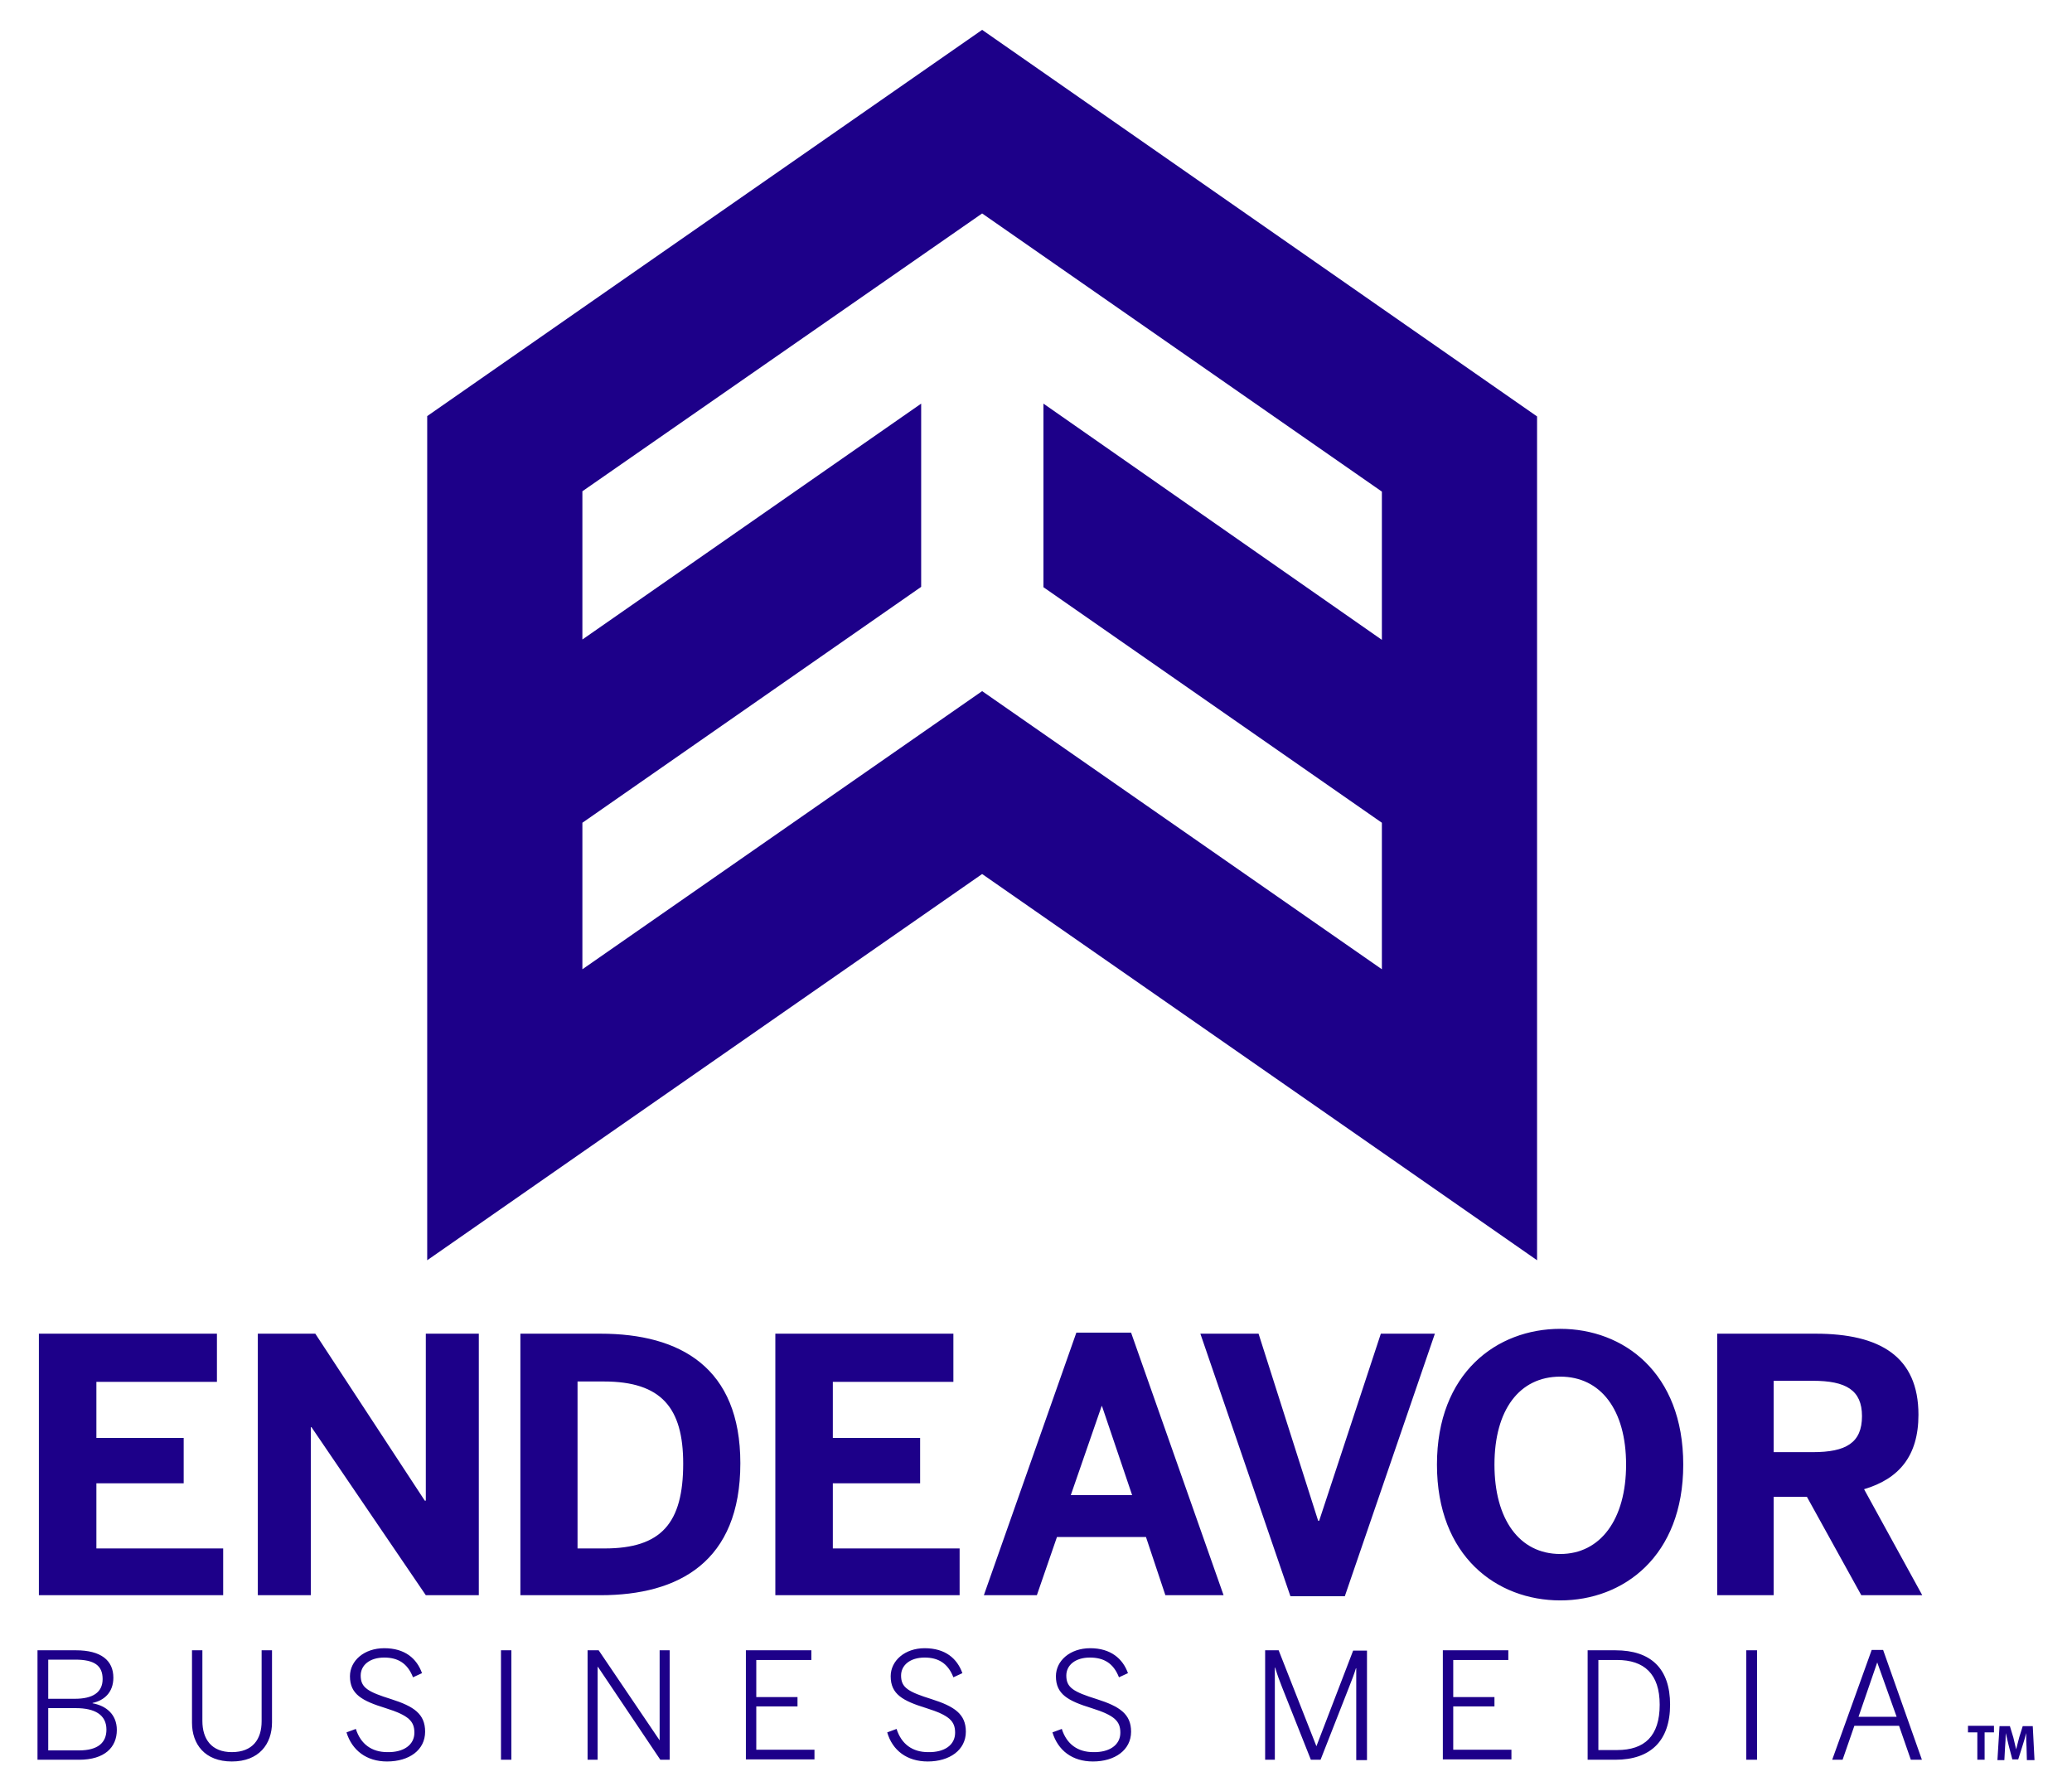 <?xml version="1.0" encoding="utf-8"?>
<!-- Generator: Adobe Illustrator 25.2.1, SVG Export Plug-In . SVG Version: 6.00 Build 0)  -->
<svg version="1.1" id="layer" xmlns="http://www.w3.org/2000/svg" xmlns:xlink="http://www.w3.org/1999/xlink" x="0px" y="0px"
	 width="598.153px" height="517.141px" viewBox="0 0 598.153 517.141"
	 style="enable-background:new 0 0 598.153 517.141;" xml:space="preserve">
<style type="text/css">
	.st0{fill:#1D0089;}
</style>
<g>
	<g>
		<path id="SVGID_1_" class="st0" d="M13.926,493.121v12.2h8.9c5.4,0,7.9-2.2,7.9-6
			c0-4.3-3.4-6.2-8.8-6.2H13.926z M541.926,479.921l-5.4,15.7h11L541.926,479.921
			L541.926,479.921z M461.426,479.221v26h5.4c7.9,0,12.3-4,12.3-13.1
			c0-8.9-4.5-12.9-12.3-12.9H461.426z M13.926,479.121v11.3h7.7
			c5.1,0,8-1.8,8-5.7s-2.4-5.6-7.9-5.6H13.926z M318.026,405.921l-8.9,25.7
			h17.7l-8.7-25.7H318.026z M166.726,398.921v48.1h7.8
			c16.4,0,22.7-7.3,22.7-24.5c0-16.1-6.3-23.7-22.9-23.7h-7.6V398.921z
			 M512.026,398.621v20.6h11.3c9.6,0,14.2-2.7,14.2-10.4
			c0-7.5-4.6-10.2-14.2-10.2H512.026z M431.426,422.821c0,15.8,7.2,25.8,19,25.8
			c11.6,0,19-10,19-25.8s-7.3-25.4-19-25.4
			C438.626,397.421,431.426,407.021,431.426,422.821 M168.126,141.821v41v1.8l97.8-68.1
			v52.9l-97.8,68.1v42.3l115.4-80.3v-0.1l0,0l0,0v0.1L398.926,279.82v-42.3
			l-97.7-68v-53l97.7,68.2v-1.8v-41L283.526,61.62L168.126,141.821z M568.126,498.221h7.5
			v1.9h-2.7v7.9h-2.1v-7.9h-2.7V498.221z M582.026,505.021l0.9-3.5l1-3.2h2.9
			l0.5,9.8h-2.2l-0.1-3.8c-0.1-1.2-0.1-2.6-0.1-4l0,0
			c-0.3,1.2-0.7,2.6-1.1,3.8l-1.2,3.8h-1.7l-1-3.8
			c-0.3-1.2-0.6-2.6-0.9-3.8l0,0c0,1.3-0.1,2.8-0.2,4.1l-0.2,3.7
			h-2l0.6-9.8h3l1,3.3L582.026,505.021L582.026,505.021z M10.926,476.421h11
			c7.2,0,10.8,2.9,10.8,7.9c0,4.3-2.7,6.6-6,7.3v0.1
			c3.9,0.7,7,3.2,7,7.7c0,5-3.5,8.6-10.9,8.6h-12v-31.6H10.926z M75.526,496.921
			v-20.5h3v20.8c0,6.3-3.8,11.3-11.6,11.3s-11.5-5-11.5-11.2v-20.9h3v20.4
			c0,5.2,2.6,9,8.5,9C72.926,505.821,75.526,502.121,75.526,496.921 M144.626,476.421h3
			v31.6h-3V476.421z M190.426,502.421v-26h2.9v31.6h-2.7l-18-26.8h-0.1v26.8h-2.9
			v-31.6h3.2L190.426,502.421L190.426,502.421z M215.326,476.421h18.9v2.8h-15.9v10.7
			h11.9v2.7h-11.9v12.5h16.8v2.8h-19.8v-31.5H215.326z M380.026,504.121
			l10.6-27.6h4v31.6h-3.1v-26.5H391.426c-0.4,1.4-1.2,3.5-2,5.5l-8.2,20.9H378.426
			l-8.3-20.9c-0.8-2.1-1.3-3.3-2-5.7h-0.1v26.6h-2.8v-31.6h3.9
			L380.026,504.121L380.026,504.121z M416.526,476.421H435.426v2.8h-15.9v10.7H431.426v2.7
			h-11.9v12.5h16.8v2.8h-19.8V476.421z M458.326,476.421h8
			c10.3,0,15.8,5.3,15.8,15.7s-5.6,15.9-15.8,15.9h-8V476.421z
			 M504.126,476.421h3.1v31.6h-3.1V476.421z M540.326,476.321h3.3l11.2,31.7
			h-3.2l-3.4-9.8h-12.9l-3.4,9.8h-3L540.326,476.321z M119.626,500.221
			c0-3.3-1.6-5-8.3-7.1c-6.8-2.1-10.3-4-10.3-9.2
			c0-4.5,4.1-8.1,9.9-8.1c6,0,9.4,3,10.9,7.2l-2.6,1.2
			c-1.6-4.1-4.4-5.7-8.3-5.7c-4.2,0-6.8,2.2-6.8,5.2
			c0,3.5,2.1,4.7,8.8,6.8c6.6,2.1,9.8,4.3,9.8,9.4
			c0,5.3-4.6,8.6-11,8.6c-5.9,0-10.1-3.2-11.7-8.4l2.7-1
			c1.4,4.4,4.6,6.7,9.1,6.7C116.526,505.921,119.626,503.721,119.626,500.221
			 M275.726,500.221c0-3.3-1.6-5-8.3-7.1c-6.8-2.1-10.3-4-10.3-9.2
			c0-4.5,4.1-8.1,9.8-8.1c6,0,9.4,3,10.9,7.2l-2.6,1.2
			c-1.6-4.1-4.4-5.7-8.3-5.7c-4.2,0-6.8,2.2-6.8,5.2
			c0,3.5,2.1,4.7,8.8,6.8c6.6,2.1,9.9,4.3,9.9,9.4
			c0,5.3-4.7,8.6-11,8.6c-6,0-10.2-3.2-11.7-8.4l2.7-1
			c1.4,4.4,4.6,6.7,9.1,6.7C272.726,505.921,275.726,503.721,275.726,500.221
			 M323.426,500.221c0-3.3-1.6-5-8.3-7.1c-6.8-2.1-10.3-4-10.3-9.2
			c0-4.5,4.1-8.1,9.9-8.1c5.9,0,9.4,3,10.9,7.2l-2.6,1.2
			c-1.6-4.1-4.4-5.7-8.4-5.7c-4.2,0-6.8,2.2-6.8,5.2
			c0,3.5,2.1,4.7,8.8,6.8c6.6,2.1,9.9,4.3,9.9,9.4
			c0,5.3-4.7,8.6-11,8.6c-6,0-10.1-3.2-11.7-8.4l2.7-1
			c1.4,4.4,4.6,6.7,9.1,6.7C320.326,505.921,323.426,503.721,323.426,500.221
			 M11.226,385.021h51.4v13.9H27.826v16.2h25.2v13.1H27.826v18.8h36.6v13.5
			H11.226V385.021z M122.926,433.221v-48.2h15.3v75.5h-15.3l-33-48.5h-0.2v48.5H74.426
			v-75.5h16.6l31.6,48.2h0.3V433.221z M150.226,385.021h23.1
			c23.1,0,40.4,9.8,40.4,37.4c0,28.4-17.7,38.1-40.4,38.1h-23.1V385.021
			z M223.826,385.021h51.4v13.9H240.426v16.2h25.2v13.1H240.426v18.8h36.6v13.5
			h-53.2V385.021z M380.826,439.021l17.8-54h15.6l-26,75.8h-15.7l-26-75.8h16.8
			l17.2,54h0.3V439.021z M495.726,385.021h28.4c18.6,0,29.7,6.6,29.7,23.4
			c0,11.9-5.6,18.5-15.7,21.5l16.8,30.6h-17.6l-15.7-28.4h-9.6v28.4h-16.3
			V385.021z M310.726,384.721h15.8l26.7,75.8H336.426l-5.6-16.8h-25.7l-5.8,16.8
			h-15.3L310.726,384.721z M414.826,422.821c0-26.5,17.3-39.2,35.6-39.2
			c18.2,0,35.5,12.6,35.5,39.2c0,26.5-17.3,39.2-35.5,39.2
			C432.126,462.021,414.826,449.321,414.826,422.821 M283.526,8.621L283.526,8.621
			L398.926,89.021l44.8,31.2v52.8v41v52.8v44.1v52.9L398.926,332.621l-115.4-80.3
			l-115.4,80.3l-44.8,31.2v-52.9v-44.1v-52.8v-41v-52.9l44.8-31.2
			L283.526,8.621L283.526,8.621L283.526,8.621L283.526,8.621z"/>
	</g>
</g>
</svg>
